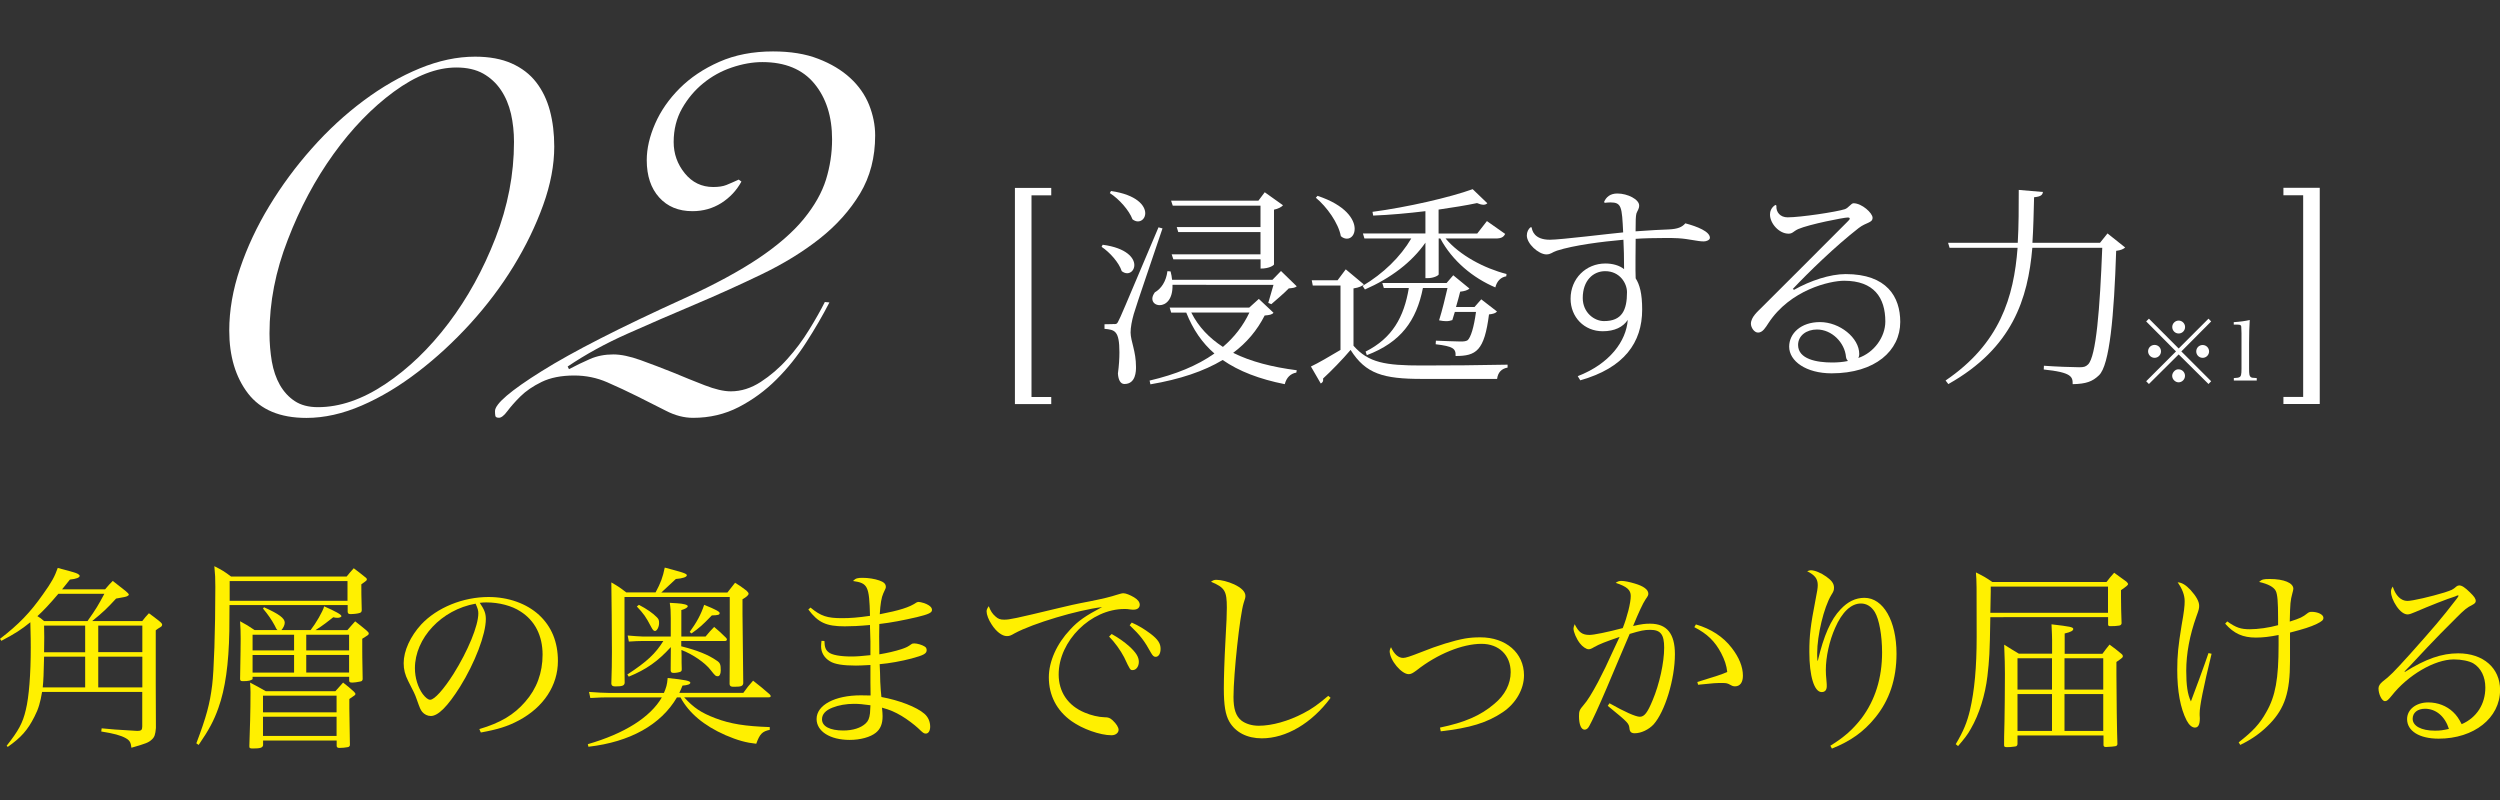 <?xml version="1.0" encoding="utf-8"?>
<!-- Generator: Adobe Illustrator 26.1.0, SVG Export Plug-In . SVG Version: 6.00 Build 0)  -->
<svg version="1.1" id="レイヤー_1" xmlns="http://www.w3.org/2000/svg" xmlns:xlink="http://www.w3.org/1999/xlink" x="0px"
	 y="0px" width="300px" height="96px" viewBox="0 0 300 96" style="enable-background:new 0 0 300 96;" xml:space="preserve">
<rect x="0" y="0" width="300" height="96" fill="#333333" stroke="none"/>
<style type="text/css">
	.st0{fill:#FFF000;}
	.st1{fill:#FFFFFF;}
</style>
<g>
	<g>
		<path class="st0" d="M12.61,70.72c0.4-0.47,0.52-0.61,0.92-1.01c0.68,0.52,0.87,0.68,1.53,1.2c0.26,0.21,0.4,0.37,0.4,0.45
			c0,0.05-0.09,0.14-0.21,0.19c-0.17,0.07-0.26,0.09-1.32,0.28c-1.1,1.2-1.55,1.62-2.87,2.7h6.01c0.33-0.42,0.42-0.54,0.8-0.94
			c0.56,0.4,0.73,0.54,1.24,0.94c0.26,0.21,0.35,0.33,0.35,0.45c0,0.07-0.05,0.14-0.09,0.19c-0.09,0.07-0.19,0.14-0.35,0.23
			c-0.07,0.05-0.19,0.12-0.33,0.24v6.46c0,0.52,0,2.26,0.02,5.26c-0.07,0.8-0.16,1.1-0.52,1.41c-0.35,0.33-0.7,0.47-2.42,0.96
			c-0.07-0.63-0.19-0.87-0.68-1.15c-0.59-0.33-1.41-0.56-2.94-0.8l0.05-0.38c1.41,0.14,1.41,0.14,4.28,0.31
			c0.47,0,0.59-0.12,0.59-0.54v-4.14H5.05c-0.21,1.24-0.42,2.02-0.92,2.98c-0.82,1.62-1.6,2.49-3.2,3.62L0.8,89.49
			c1.41-1.79,1.93-2.72,2.3-4.32c0.38-1.55,0.59-4.25,0.59-7.47c0-0.85,0-0.85-0.05-3.03c-1.1,0.89-1.79,1.34-3.48,2.23L0,76.66
			c2.26-1.74,3.62-3.15,5.17-5.36c1.01-1.41,1.39-2.09,1.76-3.15c2,0.54,2.09,0.56,2.4,0.71c0.12,0.07,0.23,0.16,0.23,0.24
			c0,0.21-0.4,0.37-1.17,0.45c-0.47,0.59-0.49,0.61-0.94,1.17H12.61z M10.5,74.53c1.06-1.5,1.29-1.9,2.02-3.27H7
			c-1.1,1.29-1.72,1.95-2.51,2.68c0.35,0.21,0.45,0.28,0.8,0.59H10.5z M10.22,82.49V78.8H5.29c-0.05,2.16-0.07,2.72-0.16,3.69H10.22
			z M10.22,78.26v-3.19H5.29c0.02,0.66,0.02,0.94,0.02,1.39c0,0.33-0.02,1.6-0.02,1.81H10.22z M17.08,75.07h-5.29v3.19h5.29V75.07z
			 M11.79,78.8v3.69h5.29V78.8H11.79z"/>
		<path class="st0" d="M27.54,72.62l-0.02,3.12c-0.07,3.95-0.49,6.93-1.31,9.21c-0.54,1.53-1.13,2.63-2.37,4.44l-0.28-0.19
			c1.2-3.17,1.62-4.72,1.9-6.98c0.21-1.69,0.38-6.48,0.38-11.79c0-1.06-0.02-1.48-0.12-2.49c0.92,0.47,1.2,0.63,2,1.24h13.88
			c0.35-0.42,0.45-0.56,0.85-0.99c0.63,0.47,0.8,0.61,1.36,1.06c0.14,0.09,0.21,0.19,0.21,0.26c0,0.14,0,0.14-0.66,0.61
			c0,1.15,0,1.15,0.05,3.12c-0.02,0.19-0.09,0.26-0.23,0.31c-0.26,0.09-0.73,0.14-1.13,0.14c-0.21,0-0.31-0.07-0.33-0.26v-0.82
			H27.54z M41.7,69.73H27.56c0,1.03,0,1.06,0,2.37H41.7V69.73z M37.26,75.63c0.66-0.85,1.48-2.26,1.64-2.87
			c1.34,0.59,2.07,0.99,2.07,1.17c0,0.12-0.23,0.21-0.49,0.21c-0.12,0-0.31-0.02-0.49-0.07c-0.21,0.16-0.21,0.16-0.94,0.73
			c-0.38,0.28-0.75,0.54-1.2,0.82h3.83c0.4-0.47,0.54-0.61,0.94-1.06c0.61,0.47,0.77,0.61,1.32,1.06c0.21,0.19,0.31,0.28,0.31,0.4
			c0,0.14,0,0.14-0.78,0.63c0,0.56,0,0.99,0,1.27c0,0.4,0,1.01,0.05,3.59c-0.05,0.19-0.09,0.24-0.33,0.28
			c-0.33,0.07-0.68,0.12-0.89,0.12c-0.31,0-0.4-0.05-0.4-0.24c0,0,0-0.02,0-0.05v-0.4H30.31v0.28c-0.19,0.16-0.49,0.24-1.15,0.24
			c-0.26,0-0.33-0.05-0.35-0.24c0.05-3.27,0.07-3.71,0.07-4.88c0-0.85-0.02-1.22-0.07-2.07c0.78,0.42,1.01,0.56,1.74,1.06h2.75
			c-0.14-0.14-0.14-0.14-0.33-0.54c-0.38-0.7-0.78-1.29-1.41-2.04l0.12-0.16c1.78,0.8,2.49,1.31,2.49,1.85
			c0,0.28-0.17,0.63-0.4,0.89H37.26z M40.25,82.94c0.4-0.45,0.52-0.59,0.92-1.03c0.61,0.47,0.77,0.61,1.29,1.08
			c0.12,0.12,0.19,0.21,0.19,0.28c0,0.12-0.02,0.14-0.73,0.61c0,0.49,0,0.87,0,1.13c0,0.68,0.05,3.27,0.07,4.42
			c-0.05,0.14-0.12,0.21-0.28,0.23c-0.23,0.05-0.66,0.09-0.96,0.09c-0.23,0-0.31-0.05-0.35-0.21v-0.68h-8.83v0.56
			c-0.05,0.31-0.33,0.4-1.25,0.4c-0.33,0-0.4-0.05-0.4-0.28c0.07-2,0.14-4.18,0.14-6.48c0-0.37-0.02-0.61-0.05-1.15
			c0.8,0.42,1.06,0.56,1.88,1.03H40.25z M35.29,78.05v-1.88h-4.98v1.88H35.29z M30.31,80.71h4.98v-2.11h-4.98V80.71z M40.39,83.48
			h-8.83v2h8.83V83.48z M31.56,86.01v2.3h8.83v-2.3H31.56z M41.89,76.17h-5.14v1.88h5.14V76.17z M36.75,78.59v2.11h5.14v-2.11H36.75
			z"/>
		<path class="st0" d="M57.52,87.49c2.54-0.75,4.16-1.72,5.5-3.27c1.39-1.57,2.09-3.5,2.09-5.66c0-2.28-0.92-4.09-2.66-5.19
			c-1.03-0.68-2.58-1.08-4.06-1.08c-0.28,0-0.45,0-0.82,0.05c0.56,0.82,0.73,1.27,0.73,1.95c0,1.83-1.31,5.26-3.1,8.13
			c-1.48,2.35-2.63,3.5-3.5,3.5c-0.4,0-0.77-0.19-1.03-0.49c-0.21-0.28-0.26-0.37-0.66-1.5c-0.21-0.61-0.35-0.89-1.03-2.21
			c-0.38-0.75-0.54-1.39-0.54-2.14c0-1.48,0.8-3.22,2.11-4.65c1.9-2.02,5-3.29,8.08-3.29c2.37,0,4.56,0.78,6.06,2.16
			c1.5,1.39,2.26,3.24,2.26,5.52c0,2.94-1.72,5.54-4.67,7.12c-1.36,0.73-2.58,1.1-4.58,1.46L57.52,87.49z M49.79,80.19
			c0,1.13,0.35,2.28,0.94,3.1c0.33,0.42,0.63,0.68,0.89,0.68c0.52,0,1.64-1.27,2.8-3.1c1.74-2.77,2.98-5.8,2.98-7.26
			c0-0.35-0.07-0.59-0.33-1.17C52.99,73.16,49.79,76.57,49.79,80.19z"/>
		<path class="st0" d="M81.23,83.69c-1.93,3.29-5.64,5.35-10.62,5.92l-0.07-0.31c4.39-1.27,7.49-3.22,8.88-5.61h-6.84
			c-0.26,0-0.4,0-1.74,0.07l-0.16-0.73c0.92,0.07,1.86,0.12,2.37,0.12h6.62c0.28-0.66,0.38-0.96,0.45-1.79
			c2.07,0.21,2.72,0.35,2.72,0.56c0,0.19-0.33,0.31-0.94,0.35c-0.17,0.4-0.21,0.52-0.38,0.87h7.68c0.47-0.66,0.63-0.85,1.17-1.46
			c0.85,0.66,1.1,0.87,1.97,1.62c0.09,0.09,0.14,0.16,0.14,0.24c0,0.12-0.09,0.14-0.35,0.14H82.1c1.13,1.24,2.02,1.85,3.76,2.51
			c1.79,0.68,3.57,0.96,6.51,1.06v0.33c-0.89,0.19-1.2,0.49-1.62,1.67c-1.17-0.12-2.23-0.4-3.69-1.03c-2.61-1.15-4.39-2.66-5.4-4.53
			H81.23z M87.29,71.1c0.31-0.38,0.61-0.77,0.92-1.17c0.59,0.37,0.78,0.49,1.36,0.94c0.19,0.19,0.26,0.28,0.26,0.38
			c0,0.16-0.26,0.4-0.73,0.66v1.83c0,0.82,0.07,7.05,0.09,8.25c-0.05,0.33-0.24,0.42-1.01,0.42c-0.09,0-0.09,0-0.21,0
			c-0.26,0-0.4-0.09-0.42-0.31c0.02-2,0.02-2.37,0.02-3.22v-7.24H74.94v7.35c0,1.34,0,1.79,0.02,2.96
			c-0.05,0.33-0.28,0.42-1.13,0.42c-0.31,0-0.45-0.09-0.47-0.33c0.05-1.69,0.07-2.33,0.07-3.83c0-2.84-0.05-6.48-0.07-8.32
			c0.82,0.47,1.06,0.63,1.79,1.2h3.52c0.61-1.13,0.87-1.83,1.1-2.98c0.52,0.14,0.89,0.24,1.15,0.31c1.15,0.31,1.5,0.45,1.5,0.61
			c0,0.21-0.47,0.38-1.32,0.45c-0.4,0.38-0.4,0.38-1.74,1.62H87.29z M81.77,77.56c1.93,0.49,3.22,1.01,4.2,1.69
			c0.45,0.28,0.52,0.47,0.52,1.22c0,0.4-0.14,0.68-0.35,0.68c-0.26,0-0.33-0.07-0.85-0.73c-0.63-0.85-2.18-1.93-3.52-2.42
			c0.02,0.35,0.02,0.52,0.02,0.73v0.77c0,0.26,0,0.42,0.02,0.8c0,0.19-0.05,0.26-0.16,0.31c-0.14,0.07-0.54,0.14-0.77,0.14
			c-0.28,0-0.35-0.05-0.4-0.26c0-0.14,0-0.21,0-0.28l0.02-2.56c-1.57,1.72-2.94,2.68-5.05,3.55l-0.17-0.26
			c2.37-1.55,3.38-2.51,4.32-4.02h-2.54c-0.47,0-0.82,0.02-1.6,0.07l-0.14-0.73c0.56,0.05,1.48,0.12,1.74,0.12h3.43v-2.21
			c0-0.89-0.02-1.17-0.12-1.83c0.38,0.02,0.66,0.05,0.85,0.05c0.82,0.05,1.31,0.19,1.31,0.35c0,0.16-0.28,0.33-0.77,0.47v3.17h2.91
			c0.42-0.52,0.56-0.66,1.03-1.15c0.59,0.49,0.78,0.68,1.39,1.27c0.09,0.09,0.14,0.16,0.14,0.23c0,0.12-0.09,0.19-0.24,0.19h-5.24
			V77.56z M76.67,72.58c0.94,0.49,1.69,1.01,2.16,1.5c0.21,0.21,0.26,0.35,0.26,0.7c0,0.45-0.26,0.94-0.49,0.94
			c-0.17,0-0.28-0.14-0.49-0.54c-0.61-1.17-0.87-1.53-1.69-2.4L76.67,72.58z M82.76,75.84c0.85-1.17,1.36-2.11,1.74-3.26
			c1.39,0.56,1.86,0.82,1.86,0.99c0,0.21-0.19,0.26-0.94,0.28c-1.13,1.17-1.48,1.48-2.44,2.16L82.76,75.84z"/>
		<path class="st0" d="M97.26,72.91c1.25,1.03,2,1.27,3.78,1.27c1.01,0,1.93-0.07,3.36-0.28c-0.09-3.59-0.26-3.92-2.04-4.18
			c0.33-0.33,0.52-0.38,1.17-0.38c0.66,0,1.43,0.12,1.97,0.31c0.56,0.19,0.8,0.42,0.8,0.77c0,0.14,0,0.14-0.31,0.8
			c-0.21,0.45-0.35,1.27-0.42,2.49c2.33-0.45,3.59-0.84,4.37-1.39c0.07-0.05,0.21-0.09,0.28-0.09c0.28,0,0.96,0.21,1.22,0.4
			c0.26,0.16,0.4,0.35,0.4,0.56c0,0.33-0.38,0.52-1.83,0.87c-1.6,0.37-3.08,0.66-4.49,0.82c-0.02,0.61-0.02,0.96-0.02,1.5
			c0,0.63,0,1.1,0.02,2.14c0.96-0.16,1.88-0.37,2.68-0.63c0.61-0.21,0.73-0.28,1.17-0.59c0.09-0.07,0.21-0.09,0.35-0.09
			c0.33,0,0.92,0.17,1.2,0.35c0.19,0.09,0.28,0.26,0.28,0.45c0,0.42-0.33,0.61-1.81,1.01c-1.17,0.31-2.7,0.59-3.83,0.68
			c0.05,0.92,0.05,1.29,0.07,2.11c0.05,0.89,0.07,1.24,0.14,1.83c2.16,0.4,4.23,1.2,5.17,2.02c0.45,0.4,0.68,0.94,0.68,1.55
			c0,0.49-0.21,0.82-0.52,0.82c-0.24,0-0.33-0.07-0.94-0.66c-0.4-0.37-1.29-1.06-1.97-1.46c-0.8-0.47-1.39-0.73-2.35-0.99
			c0.05,0.52,0.07,0.75,0.07,1.03c0,0.92-0.26,1.53-0.8,1.97c-0.66,0.54-1.88,0.87-3.15,0.87c-2.35,0-3.97-1.03-3.97-2.51
			c0-1.67,2.18-2.84,5.31-2.84c0.38,0,0.61,0,1.17,0.02c-0.02-1.13-0.02-1.29-0.02-1.62c0-0.07,0-0.23,0-0.37c0-0.56,0-0.89,0-1.08
			c0-0.09,0-0.33,0-0.59c-0.94,0.05-1.39,0.07-1.74,0.07c-1.53,0-2.56-0.16-3.12-0.52c-0.68-0.4-1.06-1.06-1.06-1.79
			c0-0.16,0.02-0.4,0.05-0.66l0.35,0.02c0.02,0.73,0.14,1.06,0.49,1.34c0.38,0.33,1.39,0.52,2.75,0.52c0.66,0,1.22-0.05,2.28-0.16
			c0-0.14,0-0.26,0-0.28v-1.36l-0.05-1.71V75c-1.29,0.12-2.23,0.16-3.03,0.16c-2.23,0-3.19-0.45-4.37-2.02L97.26,72.91z
			 M102.47,84.46c-0.92,0-1.83,0.16-2.56,0.45c-0.85,0.33-1.27,0.8-1.27,1.41c0,0.85,0.96,1.34,2.56,1.34
			c1.15,0,2.11-0.31,2.68-0.85c0.31-0.28,0.45-0.63,0.52-1.22c0.02-0.16,0.05-0.7,0.05-0.89c0-0.05,0-0.07,0-0.07
			C103.53,84.51,103.11,84.46,102.47,84.46z"/>
		<path class="st0" d="M119.44,73.96c0.33,0.31,0.59,0.4,1.06,0.4c0.66,0,1.24-0.12,6.53-1.39c0.85-0.21,2.18-0.52,3.8-0.82
			c1.64-0.33,2.47-0.54,3.17-0.77c0.47-0.14,0.63-0.19,0.82-0.19c0.28,0,0.8,0.21,1.27,0.49s0.68,0.59,0.68,0.89
			c0,0.35-0.28,0.59-0.73,0.59c-0.12,0-0.26,0-0.45-0.03c-0.28-0.05-0.4-0.05-0.66-0.05c-4.02,0-7.89,3.83-7.89,7.85
			c0,2.09,1.1,3.74,3.12,4.58c0.77,0.33,1.67,0.54,2.37,0.56c0.47,0,0.66,0.07,0.99,0.37c0.45,0.42,0.71,0.85,0.71,1.13
			c0,0.37-0.35,0.66-0.85,0.66c-1.36,0-3.48-0.75-4.79-1.69c-1.79-1.27-2.73-3.1-2.73-5.26c0-1.9,0.94-4.02,2.56-5.73
			c0.94-1.03,1.86-1.67,3.83-2.7c-2.91,0.35-8.29,1.95-10.5,3.15c-0.47,0.28-0.63,0.33-0.94,0.33c-0.56,0-1.27-0.54-1.81-1.39
			c-0.38-0.56-0.61-1.2-0.61-1.57c0-0.19,0.05-0.33,0.26-0.63C118.88,73.33,119.07,73.63,119.44,73.96z M133.4,76.08
			c0.87,0.49,1.5,0.94,2.09,1.46c0.85,0.77,1.17,1.31,1.17,1.88s-0.33,0.99-0.73,0.99c-0.31,0-0.31,0-1.03-1.53
			c-0.42-0.82-1.17-1.86-1.81-2.49L133.4,76.08z M135.81,74.71c0.85,0.37,1.53,0.8,2.26,1.34c0.89,0.68,1.2,1.17,1.2,1.81
			c0,0.56-0.23,0.96-0.59,0.96c-0.21,0-0.35-0.12-0.54-0.45c-0.82-1.48-1.27-2.09-2.58-3.34L135.81,74.71z"/>
		<path class="st0" d="M159.67,83.74c-2.26,3.05-5.33,4.86-8.25,4.86c-1.78,0-3.17-0.73-3.9-2c-0.47-0.82-0.66-1.97-0.66-3.97
			c0-1.29,0.07-3.52,0.19-5.66c0.14-2.54,0.17-3.19,0.17-4.04c0-2.02-0.24-2.42-1.9-3.12c0.26-0.19,0.4-0.23,0.66-0.23
			c0.54,0,1.39,0.21,2.11,0.54c0.89,0.42,1.36,0.89,1.36,1.39c0,0.17-0.02,0.31-0.21,0.85c-0.45,1.41-1.22,8.53-1.22,11.28
			c0,1.43,0.28,2.28,0.94,2.82c0.52,0.4,1.27,0.63,2.09,0.63c1.6,0,3.57-0.56,5.36-1.5c1.08-0.56,1.76-1.06,2.98-2.09L159.67,83.74z
			"/>
		<path class="st0" d="M172.8,87.31c2.94-0.61,4.86-1.43,6.51-2.84c1.29-1.06,1.97-2.4,1.97-3.81c0-2.04-1.41-3.4-3.5-3.4
			c-2.28,0-5.31,1.22-7.8,3.19c-0.45,0.33-0.66,0.45-0.94,0.45c-0.87,0-2.28-1.69-2.28-2.77c0-0.12,0.05-0.24,0.16-0.47
			c0.38,0.85,0.89,1.29,1.46,1.29c0.31,0,0.87-0.19,2.07-0.66c2.11-0.85,4.02-1.43,5.36-1.67c0.56-0.09,1.08-0.14,1.83-0.14
			c3.08,0,5.24,1.88,5.24,4.56c0,1.67-0.99,3.38-2.54,4.42c-1.88,1.27-3.95,1.9-7.45,2.3L172.8,87.31z"/>
		<path class="st0" d="M194.35,76.43c-1.64,0.56-2.44,0.87-3.05,1.22c-0.35,0.21-0.49,0.26-0.68,0.26c-0.26,0-0.73-0.31-1.03-0.71
			c-0.42-0.54-0.77-1.36-0.77-1.78c0-0.12,0.05-0.28,0.14-0.52c0.49,0.99,0.92,1.29,1.78,1.29c0.52,0,2.14-0.33,3.99-0.82
			c0.54-1.36,0.96-3.03,0.96-3.85c0-0.73-0.45-1.13-1.81-1.58c0.28-0.19,0.42-0.23,0.71-0.23c0.35,0,0.94,0.12,1.57,0.31
			c1.06,0.31,1.64,0.73,1.64,1.22c0,0.19-0.05,0.28-0.33,0.68c-0.33,0.49-0.82,1.55-1.5,3.2c1.03-0.24,1.48-0.28,2.04-0.28
			c2.02,0,2.98,1.2,2.98,3.66c0,3.01-1.2,6.91-2.56,8.43c-0.59,0.63-1.5,1.06-2.26,1.06c-0.4,0-0.59-0.16-0.63-0.54
			c-0.07-0.66-0.12-0.71-2.61-2.75l0.21-0.31c1.81,1.03,3.15,1.62,3.64,1.62c0.54,0,0.92-0.49,1.53-1.97
			c0.82-1.93,1.39-4.53,1.39-6.32c0-1.58-0.42-2.14-1.67-2.14c-0.71,0-1.13,0.09-2.47,0.49c-0.33,0.8-0.33,0.8-1.36,3.19
			c-0.09,0.24-0.56,1.34-1.39,3.29c-0.94,2.21-1.72,3.9-2.09,4.56c-0.16,0.31-0.35,0.45-0.56,0.45c-0.42,0-0.68-0.61-0.68-1.62
			c0-0.61,0.07-0.78,0.54-1.32c0.47-0.52,1.06-1.5,1.74-2.77c0.89-1.74,0.89-1.74,1.88-3.9L194.35,76.43z M203.51,74.93
			c1.83,0.54,3.27,1.48,4.3,2.82c0.89,1.15,1.34,2.28,1.34,3.34c0,0.8-0.35,1.27-0.94,1.27c-0.19,0-0.31-0.03-0.54-0.16
			c-0.37-0.21-0.52-0.24-0.96-0.24c-0.82,0-0.94,0-2.94,0.21l-0.09-0.33c2.37-0.73,2.87-0.89,3.59-1.2
			c-0.09-0.8-0.31-1.45-0.73-2.26c-0.75-1.43-1.67-2.32-3.22-3.12L203.51,74.93z"/>
		<path class="st0" d="M219.64,89.49c1.67-1.03,2.7-1.95,3.74-3.29c1.64-2.18,2.47-4.84,2.47-7.91c0-2.04-0.35-3.97-0.87-4.84
			c-0.42-0.68-0.99-1.03-1.67-1.03c-1.17,0-2.26,1.01-3.1,2.94c-0.68,1.53-1.11,3.45-1.11,5.05c0,0.4,0.02,0.66,0.09,1.45
			c0.02,0.14,0.02,0.33,0.02,0.49c0,0.45-0.21,0.7-0.61,0.7c-0.89,0-1.48-1.9-1.48-4.82c0-1.95,0.14-3.17,0.75-6.3
			c0.19-0.94,0.26-1.39,0.26-1.71c0-0.75-0.33-1.2-1.27-1.67c0.19-0.07,0.33-0.12,0.42-0.12c0.49,0,1.24,0.31,1.88,0.77
			c0.66,0.47,0.92,0.85,0.92,1.32c0,0.31-0.05,0.45-0.33,0.89c-0.89,1.48-1.69,4.82-1.69,7c0,0.21,0,0.45,0.03,0.87h0.05
			c0.71-3.01,1.57-4.96,2.72-6.15c0.87-0.94,1.81-1.39,2.87-1.39c2.26,0,3.85,2.77,3.85,6.7c0,3.05-0.85,5.59-2.56,7.68
			c-1.39,1.71-2.96,2.82-5.19,3.71L219.64,89.49z"/>
		<path class="st0" d="M238.84,74.08c-0.07,4.42-0.12,5.05-0.35,7.07c-0.26,2.23-0.99,4.58-1.97,6.27c-0.4,0.73-0.75,1.17-1.55,2.11
			l-0.28-0.23c0.94-1.58,1.36-2.63,1.71-4.09c0.54-2.33,0.8-5.14,0.8-8.79c0-6.55,0-6.55-0.09-7.73c0.89,0.45,1.17,0.59,1.97,1.15
			h13.7c0.38-0.49,0.49-0.64,0.92-1.11c0.64,0.45,0.82,0.59,1.46,1.06c0.14,0.14,0.21,0.24,0.21,0.28c0,0.14-0.17,0.28-0.85,0.75
			c0,0.35,0,0.61,0,0.82c0,0.35,0,0.35,0.02,1.57c0.02,0.89,0.02,0.89,0.05,1.6c-0.05,0.16-0.09,0.21-0.28,0.26
			c-0.28,0.05-0.61,0.07-1.03,0.07c-0.24,0-0.28-0.02-0.31-0.19v-0.89H238.84z M252.96,70.39h-14.07c0,0.26,0,0.42,0,0.59
			c0,0.19,0,0.19-0.05,2.56h14.12V70.39z M242.1,88.25v1.06c-0.05,0.21-0.12,0.26-0.37,0.28c-0.28,0.05-0.68,0.07-0.89,0.07
			c-0.26,0-0.35-0.05-0.35-0.23c0-0.92,0-0.92,0.05-2.91c0.02-0.75,0.05-4.18,0.05-5.66c0-1.08-0.02-1.62-0.09-3.5
			c0.77,0.49,1.03,0.64,1.76,1.08h3.99v-1.67c0-0.4-0.02-0.77-0.07-1.85c2.23,0.26,2.61,0.33,2.61,0.56c0,0.21-0.31,0.37-1.03,0.54
			v2.44h4.53c0.35-0.47,0.47-0.64,0.85-1.11c0.63,0.45,0.82,0.61,1.39,1.08c0.16,0.12,0.21,0.21,0.21,0.33
			c0,0.12-0.02,0.16-0.77,0.68c0,0.66,0,1.06,0,1.48c0,2.3,0.07,7.21,0.12,8.39c-0.07,0.26-0.14,0.26-1.36,0.33
			c-0.21,0-0.28-0.05-0.31-0.21v-1.17H242.1z M246.24,78.99h-4.14v3.76h4.14V78.99z M246.24,83.29h-4.14v4.42h4.14V83.29z
			 M252.39,78.99h-4.65v3.76h4.65V78.99z M252.39,83.29h-4.65v4.42h4.65V83.29z"/>
		<path class="st0" d="M265.39,78.45c-1.01,4.16-1.43,6.3-1.43,7.12c0,0.07,0,0.16,0,0.26c0.02,0.19,0.02,0.28,0.02,0.37
			c0,0.75-0.19,1.11-0.59,1.11c-0.35,0-0.7-0.31-0.99-0.85c-0.75-1.46-1.13-3.5-1.13-6.08c0-1.74,0.12-2.87,0.52-5.33
			c0.31-1.71,0.37-2.37,0.37-2.91c0-0.73-0.28-1.46-0.84-2.26c0.52,0.02,0.99,0.33,1.55,0.92c0.68,0.75,1.03,1.39,1.03,1.88
			c0,0.31-0.02,0.45-0.33,1.29c-0.8,2.23-1.22,4.46-1.22,6.53c0,1.74,0.16,2.84,0.56,3.67c0.28-0.71,1.69-4.53,2.11-5.8
			L265.39,78.45z M267.27,74.57c1.06,0.75,1.62,0.94,2.72,0.94c0.96,0,2.33-0.19,3.38-0.49c0-0.35,0-0.61,0-0.82
			c0-1.95-0.07-2.89-0.28-3.29c-0.24-0.47-0.89-0.82-2-1.08c0.35-0.31,0.52-0.35,1.29-0.35c1.69,0,2.82,0.47,2.82,1.17
			c0,0.09-0.05,0.33-0.12,0.56c-0.23,0.87-0.26,1.15-0.31,3.38c1.27-0.4,1.55-0.54,2.14-1.01c0.16-0.12,0.28-0.16,0.49-0.16
			c0.75,0,1.41,0.33,1.41,0.71c0,0.28-0.16,0.42-0.82,0.75c-0.75,0.35-1.48,0.59-3.19,1.03v3.45c0,3.71-0.63,5.61-2.4,7.47
			c-1.03,1.06-2.07,1.83-3.57,2.56l-0.19-0.31c1.72-1.34,2.54-2.23,3.31-3.62c1.11-1.92,1.48-4.02,1.48-8.06c0-0.52,0-0.59,0-1.2
			c-1.06,0.21-1.88,0.31-2.72,0.31c-1.57,0-2.63-0.47-3.69-1.67L267.27,74.57z"/>
		<path class="st0" d="M294.62,71.57c-0.92,0.28-3.12,1.15-4.74,1.85c-0.47,0.21-0.78,0.31-0.96,0.31c-0.42,0-0.89-0.33-1.34-0.99
			c-0.42-0.63-0.66-1.25-0.66-1.74c0-0.21,0.05-0.37,0.21-0.61c0.35,1.1,0.99,1.72,1.76,1.72c0.61,0,2.84-0.52,4.44-1.01
			c0.92-0.31,0.96-0.31,1.45-0.73c0.09-0.07,0.21-0.12,0.33-0.12c0.31,0,0.68,0.24,1.27,0.82c0.54,0.52,0.71,0.77,0.71,1.06
			c0,0.16-0.12,0.31-0.4,0.45c-0.68,0.35-0.92,0.54-1.95,1.57c-1.48,1.48-2.35,2.35-3.45,3.52c-2.26,2.42-2.26,2.42-2.75,2.91
			l0.05,0.05c2.51-1.57,4.42-2.23,6.39-2.23c3.01,0,5.03,1.76,5.03,4.39c0,3.36-3.12,5.85-7.38,5.85c-2.3,0-3.78-0.92-3.78-2.35
			c0-1.15,1.08-2,2.54-2c1.15,0,2.21,0.42,2.98,1.15c0.42,0.4,0.68,0.77,1.03,1.46c1.79-0.77,2.84-2.4,2.84-4.39
			c0-1.29-0.52-2.35-1.45-2.91c-0.49-0.28-1.41-0.47-2.33-0.47c-2.3,0-5.52,1.88-7.47,4.37c-0.4,0.49-0.56,0.64-0.8,0.64
			c-0.35,0-0.77-0.82-0.77-1.53c0-0.28,0.16-0.54,0.49-0.82c0.89-0.68,1.27-1.06,3.27-3.27c2.87-3.22,3.76-4.25,5.61-6.65
			c0.19-0.26,0.19-0.26,0.24-0.38c0,0-0.05-0.05-0.07-0.05c0,0-0.02,0-0.02,0.02c-0.02,0-0.02,0-0.07,0c0,0-0.05,0.02-0.12,0.05
			L294.62,71.57z M291,85.05c-0.89,0-1.48,0.47-1.48,1.2c0,0.87,1.03,1.43,2.68,1.43c0.63,0,0.94-0.05,1.67-0.21
			C293.4,85.97,292.32,85.05,291,85.05z"/>
	</g>
	<g>
		<g>
			<g>
				<path class="st1" d="M265.02,38.24l0.32,0.33l-3.58,3.6l3.58,3.58l-0.32,0.33l-3.58-3.55l-3.57,3.55l-0.33-0.33l3.58-3.58
					l-3.58-3.6l0.33-0.33l3.57,3.58L265.02,38.24z M259.32,42.16c0,0.43-0.34,0.78-0.77,0.78c-0.42,0-0.78-0.35-0.78-0.78
					s0.34-0.77,0.78-0.77C258.98,41.39,259.32,41.73,259.32,42.16z M262.2,45.1c0,0.42-0.35,0.78-0.77,0.78
					c-0.4,0-0.77-0.37-0.77-0.78c0-0.38,0.36-0.78,0.71-0.78c0.01,0,0.02,0,0.03,0c0.01,0.01,0.01,0.01,0.02,0.01c0,0,0,0,0.02-0.01
					C261.86,44.33,262.2,44.67,262.2,45.1z M262.21,39.24c0,0.43-0.34,0.78-0.77,0.78s-0.77-0.35-0.77-0.78
					c0-0.42,0.35-0.77,0.77-0.77S262.21,38.82,262.21,39.24z M265.09,42.17c0,0.42-0.34,0.77-0.77,0.77c-0.43,0-0.77-0.34-0.77-0.77
					s0.34-0.77,0.77-0.77C264.74,41.4,265.09,41.74,265.09,42.17z"/>
				<path class="st1" d="M268.05,45.37c0.43-0.03,0.53-0.04,0.66-0.1c0.22-0.1,0.27-0.31,0.27-1.04v-4.24
					c-0.02-0.88-0.02-0.88-0.1-0.95s-0.2-0.09-0.45-0.09h-0.38v-0.29c0.76-0.05,1.42-0.14,1.92-0.26c-0.05,0.8-0.08,1.65-0.08,2.84
					v2.99c0,0.68,0.04,0.88,0.18,1c0.12,0.1,0.16,0.11,0.74,0.14v0.29h-2.75V45.37z"/>
			</g>
		</g>
		<g>
			<path class="st1" d="M126.15,48.49h-4.36V22.55h4.36v0.89h-2.37v24.2h2.37V48.49z"/>
			<path class="st1" d="M274.01,48.49v-0.86h2.37v-24.2h-2.37v-0.89h4.36v25.94H274.01z"/>
		</g>
		<g>
			<path class="st1" d="M27.51,39.67c0-2.42,0.43-4.9,1.29-7.45c0.86-2.55,2.03-5.05,3.51-7.49c1.48-2.44,3.18-4.75,5.12-6.93
				c1.93-2.18,4-4.08,6.2-5.72c2.2-1.64,4.44-2.93,6.73-3.87c2.28-0.94,4.5-1.41,6.65-1.41c1.72,0,3.18,0.27,4.39,0.81
				c1.21,0.54,2.19,1.29,2.94,2.26c0.75,0.97,1.3,2.11,1.65,3.42c0.35,1.32,0.52,2.75,0.52,4.31c0,2.2-0.44,4.54-1.33,7.01
				c-0.89,2.47-2.07,4.91-3.55,7.33c-1.48,2.42-3.21,4.71-5.19,6.89c-1.99,2.18-4.08,4.11-6.29,5.8c-2.2,1.69-4.44,3.04-6.73,4.03
				c-2.28,0.99-4.5,1.49-6.65,1.49c-3.17,0-5.5-0.98-7.01-2.94C28.26,45.25,27.51,42.73,27.51,39.67z M32.34,40
				c0,1.18,0.1,2.31,0.28,3.38c0.19,1.07,0.51,2.01,0.97,2.82c0.46,0.8,1.05,1.45,1.78,1.93c0.72,0.48,1.65,0.73,2.78,0.73
				c2.63,0,5.33-0.93,8.1-2.78c2.77-1.85,5.29-4.28,7.57-7.29c2.28-3.01,4.16-6.42,5.64-10.23c1.48-3.81,2.22-7.65,2.22-11.52
				c0-1.18-0.12-2.31-0.36-3.38c-0.25-1.07-0.65-2.03-1.21-2.86c-0.56-0.83-1.28-1.49-2.13-1.97c-0.86-0.48-1.93-0.73-3.22-0.73
				c-2.36,0-4.86,0.97-7.49,2.9c-2.63,1.93-5.05,4.43-7.25,7.49c-2.2,3.06-4.03,6.49-5.48,10.27C33.06,32.54,32.34,36.29,32.34,40z"
				/>
			<path class="st1" d="M99.53,36.29c-0.8,1.56-1.73,3.16-2.78,4.79c-1.05,1.64-2.24,3.13-3.59,4.47c-1.34,1.34-2.85,2.44-4.51,3.3
				c-1.67,0.86-3.49,1.29-5.48,1.29c-1.07,0-2.16-0.28-3.26-0.85c-1.1-0.56-2.24-1.14-3.43-1.73c-1.18-0.59-2.39-1.15-3.62-1.69
				c-1.24-0.54-2.55-0.81-3.95-0.81c-1.56,0-2.86,0.26-3.91,0.77c-1.05,0.51-1.89,1.09-2.54,1.73c-0.65,0.64-1.17,1.24-1.57,1.77
				c-0.4,0.54-0.74,0.8-1.01,0.8s-0.42-0.08-0.44-0.24c-0.03-0.16-0.04-0.35-0.04-0.56c0-0.86,1.87-2.46,5.6-4.79
				c3.73-2.34,9.44-5.25,17.12-8.74c3.65-1.66,6.63-3.28,8.94-4.83c2.31-1.56,4.11-3.13,5.4-4.71c1.29-1.58,2.17-3.15,2.66-4.71
				c0.48-1.56,0.73-3.17,0.73-4.83c0-2.74-0.71-4.97-2.13-6.69c-1.42-1.72-3.51-2.58-6.24-2.58c-1.18,0-2.4,0.22-3.67,0.65
				s-2.4,1.06-3.42,1.89s-1.87,1.84-2.54,3.02c-0.67,1.18-1.01,2.53-1.01,4.03c0,1.4,0.44,2.65,1.33,3.75
				c0.89,1.1,2.03,1.65,3.42,1.65c0.65,0,1.17-0.08,1.57-0.24c0.4-0.16,0.9-0.38,1.49-0.65l0.32,0.24c-0.59,1.08-1.4,1.93-2.42,2.58
				c-1.02,0.64-2.17,0.97-3.46,0.97c-1.67,0-3-0.55-3.99-1.65c-0.99-1.1-1.49-2.59-1.49-4.47c0-1.4,0.34-2.86,1.01-4.39
				c0.67-1.53,1.65-2.94,2.94-4.23c1.29-1.29,2.87-2.35,4.75-3.18c1.88-0.83,4.03-1.25,6.45-1.25c2.09,0,3.91,0.29,5.44,0.89
				c1.53,0.59,2.81,1.36,3.83,2.3c1.02,0.94,1.77,2.01,2.26,3.22c0.48,1.21,0.73,2.43,0.73,3.67c0,2.63-0.6,4.95-1.81,6.97
				c-1.21,2.01-2.82,3.81-4.83,5.4c-2.01,1.59-4.32,3.01-6.93,4.27c-2.61,1.26-5.28,2.47-8.02,3.63c-2.74,1.16-5.44,2.32-8.1,3.51
				c-2.66,1.18-5.06,2.5-7.21,3.95l0.16,0.32c0.8-0.43,1.64-0.83,2.5-1.21c0.86-0.38,1.8-0.56,2.82-0.56c0.91,0,2,0.23,3.26,0.68
				c1.26,0.46,2.57,0.95,3.91,1.49c1.29,0.54,2.55,1.05,3.79,1.53c1.24,0.48,2.28,0.73,3.14,0.73c1.24,0,2.43-0.38,3.59-1.13
				c1.15-0.75,2.22-1.66,3.18-2.74c0.97-1.07,1.84-2.24,2.62-3.51c0.78-1.26,1.41-2.38,1.89-3.34L99.53,36.29z"/>
		</g>
		<g>
			<g>
				<g>
					<path class="st1" d="M132.32,29.37c2.87,0.38,3.8,1.59,3.8,2.44c0,0.55-0.38,0.98-0.86,0.98c-0.2,0-0.43-0.08-0.65-0.25
						c-0.33-1.03-1.44-2.27-2.42-2.92L132.32,29.37z M133.68,38.89c0.3,0,0.38,0,0.61-0.53c0.12-0.2,0.43-0.91,4.73-11.08l0.48,0.13
						c-1.06,3.17-3.1,9.07-3.45,10.28c-0.23,0.81-0.38,1.59-0.38,2.22c0.02,1.08,0.65,2.22,0.65,4.13c0,0.45,0,2.04-1.39,2.04
						c-0.45,0-0.73-0.45-0.78-1.26c0.13-0.96,0.18-1.81,0.18-2.54c0-2.64-0.58-2.7-1.79-2.82v-0.55c0.86,0,1.13-0.03,1.13-0.03
						V38.89z M133.32,22.92c3.1,0.45,4.11,1.76,4.11,2.67c0,0.55-0.38,0.98-0.88,0.98c-0.2,0-0.43-0.08-0.65-0.25
						c-0.4-1.08-1.61-2.44-2.72-3.15L133.32,22.92z M151.06,35.87l1.76,1.66c-0.18,0.23-0.48,0.28-1.06,0.33
						c-0.91,1.79-2.17,3.28-3.78,4.48c2.12,1.06,4.69,1.71,7.63,2.09l-0.05,0.28c-0.71,0.13-1.18,0.6-1.39,1.39
						c-3.02-0.6-5.49-1.54-7.45-2.9c-2.27,1.36-5.14,2.32-8.67,2.92l-0.1-0.45c3.12-0.73,5.72-1.79,7.78-3.25
						c-1.46-1.26-2.57-2.87-3.38-4.91h-1.81l-0.18-0.6h9.55L151.06,35.87z M152.19,36.35c0.15-0.5,0.43-1.44,0.63-2.17H140.7
						c0.05,1.79-0.83,2.44-1.54,2.44c-0.48,0-0.88-0.3-0.88-0.78c0-0.23,0.1-0.48,0.3-0.76c0.76-0.43,1.36-1.31,1.51-2.54l0.38,0.03
						c0.1,0.35,0.15,0.71,0.18,1.01h12.04l1.03-1.06l1.89,1.84c-0.2,0.18-0.48,0.2-0.96,0.25c-0.53,0.56-1.54,1.41-2.09,1.89
						L152.19,36.35z M151.26,24.68h-10.53l-0.2-0.6h10.48l0.76-1.01l2.19,1.56c-0.15,0.2-0.58,0.43-1.08,0.53v6.57
						c0,0.08-0.5,0.5-1.61,0.5v-1.11H140.8l-0.2-0.6h10.66v-2.67h-9.87l-0.18-0.6h10.05V24.68z M142.95,37.5
						c0.88,1.74,2.17,3.07,3.8,4.13c1.36-1.16,2.42-2.52,3.18-4.13H142.95z"/>
					<path class="st1" d="M163.66,34.13c-0.18,0.18-0.56,0.38-1.24,0.48v6.88c1.81,2.04,3.8,2.37,8.21,2.37
						c3.07,0,7.15-0.03,10.28-0.1v0.35c-0.73,0.13-1.16,0.58-1.26,1.36h-8.99c-4.66,0-6.77-0.6-8.59-3.48
						c-0.93,1.11-2.39,2.6-3.3,3.43c0.05,0.33-0.05,0.48-0.28,0.6l-1.18-2.04c0.86-0.4,2.24-1.21,3.55-1.99v-7.73h-3.33l-0.12-0.63
						h3.1l0.98-1.31L163.66,34.13z M158.1,23.5c3.37,1.11,4.46,2.82,4.46,3.96c0,0.7-0.4,1.18-0.93,1.18c-0.23,0-0.48-0.08-0.73-0.3
						c-0.28-1.56-1.69-3.53-3-4.61L158.1,23.5z M171.05,28.01v-2.67c-2.07,0.25-4.23,0.45-6.27,0.53l-0.08-0.45
						c4.16-0.55,9.32-1.74,12.02-2.72l1.76,1.69c-0.1,0.1-0.25,0.18-0.46,0.18c-0.23,0-0.48-0.08-0.78-0.2
						c-1.31,0.28-2.9,0.53-4.61,0.78v2.87h4.64l1.16-1.49l2.19,1.54c-0.2,0.4-0.48,0.55-1.18,0.55h-5.97
						c1.69,2.02,4.64,3.58,7.31,4.26l-0.03,0.28c-0.65,0.1-1.13,0.58-1.31,1.33c-2.67-1.13-5.16-3.17-6.6-5.87h-0.2v4.31
						c0,0.1-0.53,0.45-1.36,0.45h-0.23v-4.26c-1.66,2.39-4.21,4.28-7.26,5.62l-0.28-0.43c2.5-1.49,4.54-3.48,5.84-5.69h-5.62
						l-0.18-0.6H171.05z M177.75,35.92l1.89,1.46c-0.15,0.2-0.48,0.3-0.96,0.35c-0.56,4.38-1.54,4.99-4.01,4.99
						c0.05-0.91-0.33-1.16-2.39-1.41l0.03-0.43c0.81,0.05,2.44,0.08,2.97,0.1c0.4,0,0.63-0.03,0.83-0.15
						c0.38-0.33,0.76-1.54,1.01-3.4h-2.54l-0.3,0.98c-0.23,0.08-0.45,0.13-0.73,0.13c-0.25,0-0.53-0.03-0.86-0.1
						c0.38-1.21,0.75-2.75,1.01-3.88h-2.95c-0.78,3.95-2.67,6.52-6.73,8.06l-0.15-0.43c3.2-1.61,4.61-4.13,5.19-7.63h-3l-0.18-0.6
						h7.71l0.8-0.93l1.94,1.59c-0.18,0.2-0.61,0.33-1.11,0.38c-0.1,0.45-0.3,1.13-0.5,1.84h2.22L177.75,35.92z"/>
					<path class="st1" d="M192.49,24.23c0.25-0.58,0.73-1.01,1.59-1.01c1.24,0,2.62,0.71,2.62,1.44c0,0.43-0.23,0.65-0.33,0.96
						c-0.08,0.3-0.1,0.86-0.1,2.14c1.64-0.13,3.22-0.2,4-0.23c1.06-0.05,1.59-0.28,1.97-0.73c1.43,0.38,2.95,0.98,2.95,1.74
						c0,0.25-0.4,0.43-0.73,0.43c-0.78,0-1.74-0.3-3.07-0.38c-0.43-0.03-0.98-0.03-1.59-0.03c-1.18,0-2.57,0.03-3.52,0.1
						c0,0.68-0.05,3.98,0,4.74c0.48,0.76,0.78,1.81,0.78,3.75c0,3.96-2.16,7-7.43,8.49l-0.3-0.5c3.85-1.49,5.82-4.21,6-6.75
						c-0.56,0.86-1.59,1.36-3,1.36c-2.24,0-3.86-1.71-3.86-3.9c0-2.42,1.84-4.23,4.18-4.23c0.86,0,1.69,0.23,2.24,0.68
						c0-1.31-0.03-2.65-0.08-3.53c-2.6,0.23-5.92,0.65-7.98,1.31c-0.61,0.2-0.71,0.45-1.29,0.45c-0.93-0.03-2.32-1.28-2.32-2.27
						c0-0.43,0.18-0.76,0.43-0.98h0.15c0.05,0.38,0.3,1.49,2.19,1.49c1.26,0,7.41-0.76,8.79-0.88c-0.15-3.07-0.18-3.6-1.54-3.6
						c-0.23,0-0.45,0.03-0.68,0.05L192.49,24.23z M195.24,35.06c0-1.06-0.86-2.52-2.62-2.52c-1.43,0-2.69,1.11-2.69,3.22
						c0,1.76,1.39,2.77,2.54,2.77C194.66,38.54,195.24,37.18,195.24,35.06z"/>
					<path class="st1" d="M215.28,34.78c1.97-1.11,4.33-1.89,6.2-1.89c4.96,0,6.55,2.75,6.55,5.74c0,3.45-3,6.17-8.24,6.17
						c-3.05,0-5.09-1.46-5.09-3.2c0-1.59,1.41-2.95,3.7-2.95c2.37,0,4.71,1.89,4.71,3.83c0,0.2-0.05,0.38-0.12,0.48
						c1.89-0.63,3.25-2.52,3.25-4.38c0-2.85-1.36-4.89-4.94-4.89c-1.71,0-6.47,1.08-9.09,5.09c-0.33,0.5-0.68,1.13-1.24,1.13
						c-0.48,0-0.86-0.63-0.86-1.06c0-0.81,0.86-1.51,1.28-1.94c2.09-2.07,7.33-7.33,10.3-10.3c0.2-0.18,0.28-0.3,0.28-0.38
						c0-0.1-0.1-0.13-0.25-0.13c-0.45,0-4.61,0.81-5.94,1.39c-0.6,0.28-0.65,0.55-1.16,0.55c-1.13,0-2.22-1.23-2.22-2.29
						c0-0.35,0.12-0.83,0.65-1.16l0.12,0.08c-0.07,0.81,0.48,1.41,1.34,1.41c1.56,0,5.87-0.65,6.88-0.98
						c0.43-0.15,0.75-0.71,1.03-0.71c1.01,0,2.29,1.18,2.29,1.74c0,0.63-0.75,0.53-1.66,1.23c-2.82,2.19-6.05,5.34-7.91,7.31
						L215.28,34.78z M219.86,43.5c0.61,0,1.29-0.05,1.89-0.18c-0.1-0.13-0.2-0.25-0.23-0.48c-0.15-1.74-1.71-3.3-3.48-3.3
						c-1.26,0-2.27,0.73-2.27,1.86C215.78,43.1,218,43.5,219.86,43.5z"/>
					<path class="st1" d="M252.9,28.01l2.12,1.69c-0.2,0.18-0.5,0.33-1.08,0.4c-0.25,7.73-0.78,13.75-2.07,14.94
						c-0.76,0.73-1.51,1.03-3.15,1.06c0-0.86-0.05-1.41-3.47-1.76l0.02-0.45c1.36,0.1,3.4,0.18,4.23,0.18
						c0.56,0,0.76-0.05,1.06-0.33c0.98-0.93,1.43-6.75,1.71-14h-8.39c-0.53,6.12-2.37,12.01-10.08,16.35l-0.33-0.43
						c6.52-4.43,8.19-10,8.64-15.92h-8.16l-0.18-0.6h8.36c0.12-2.09,0.12-4.21,0.12-6.35l2.9,0.25c-0.05,0.35-0.23,0.55-1.06,0.63
						c-0.05,1.81-0.08,3.65-0.2,5.47h8.11L252.9,28.01z"/>
				</g>
			</g>
		</g>
	</g>
</g>
</svg>
